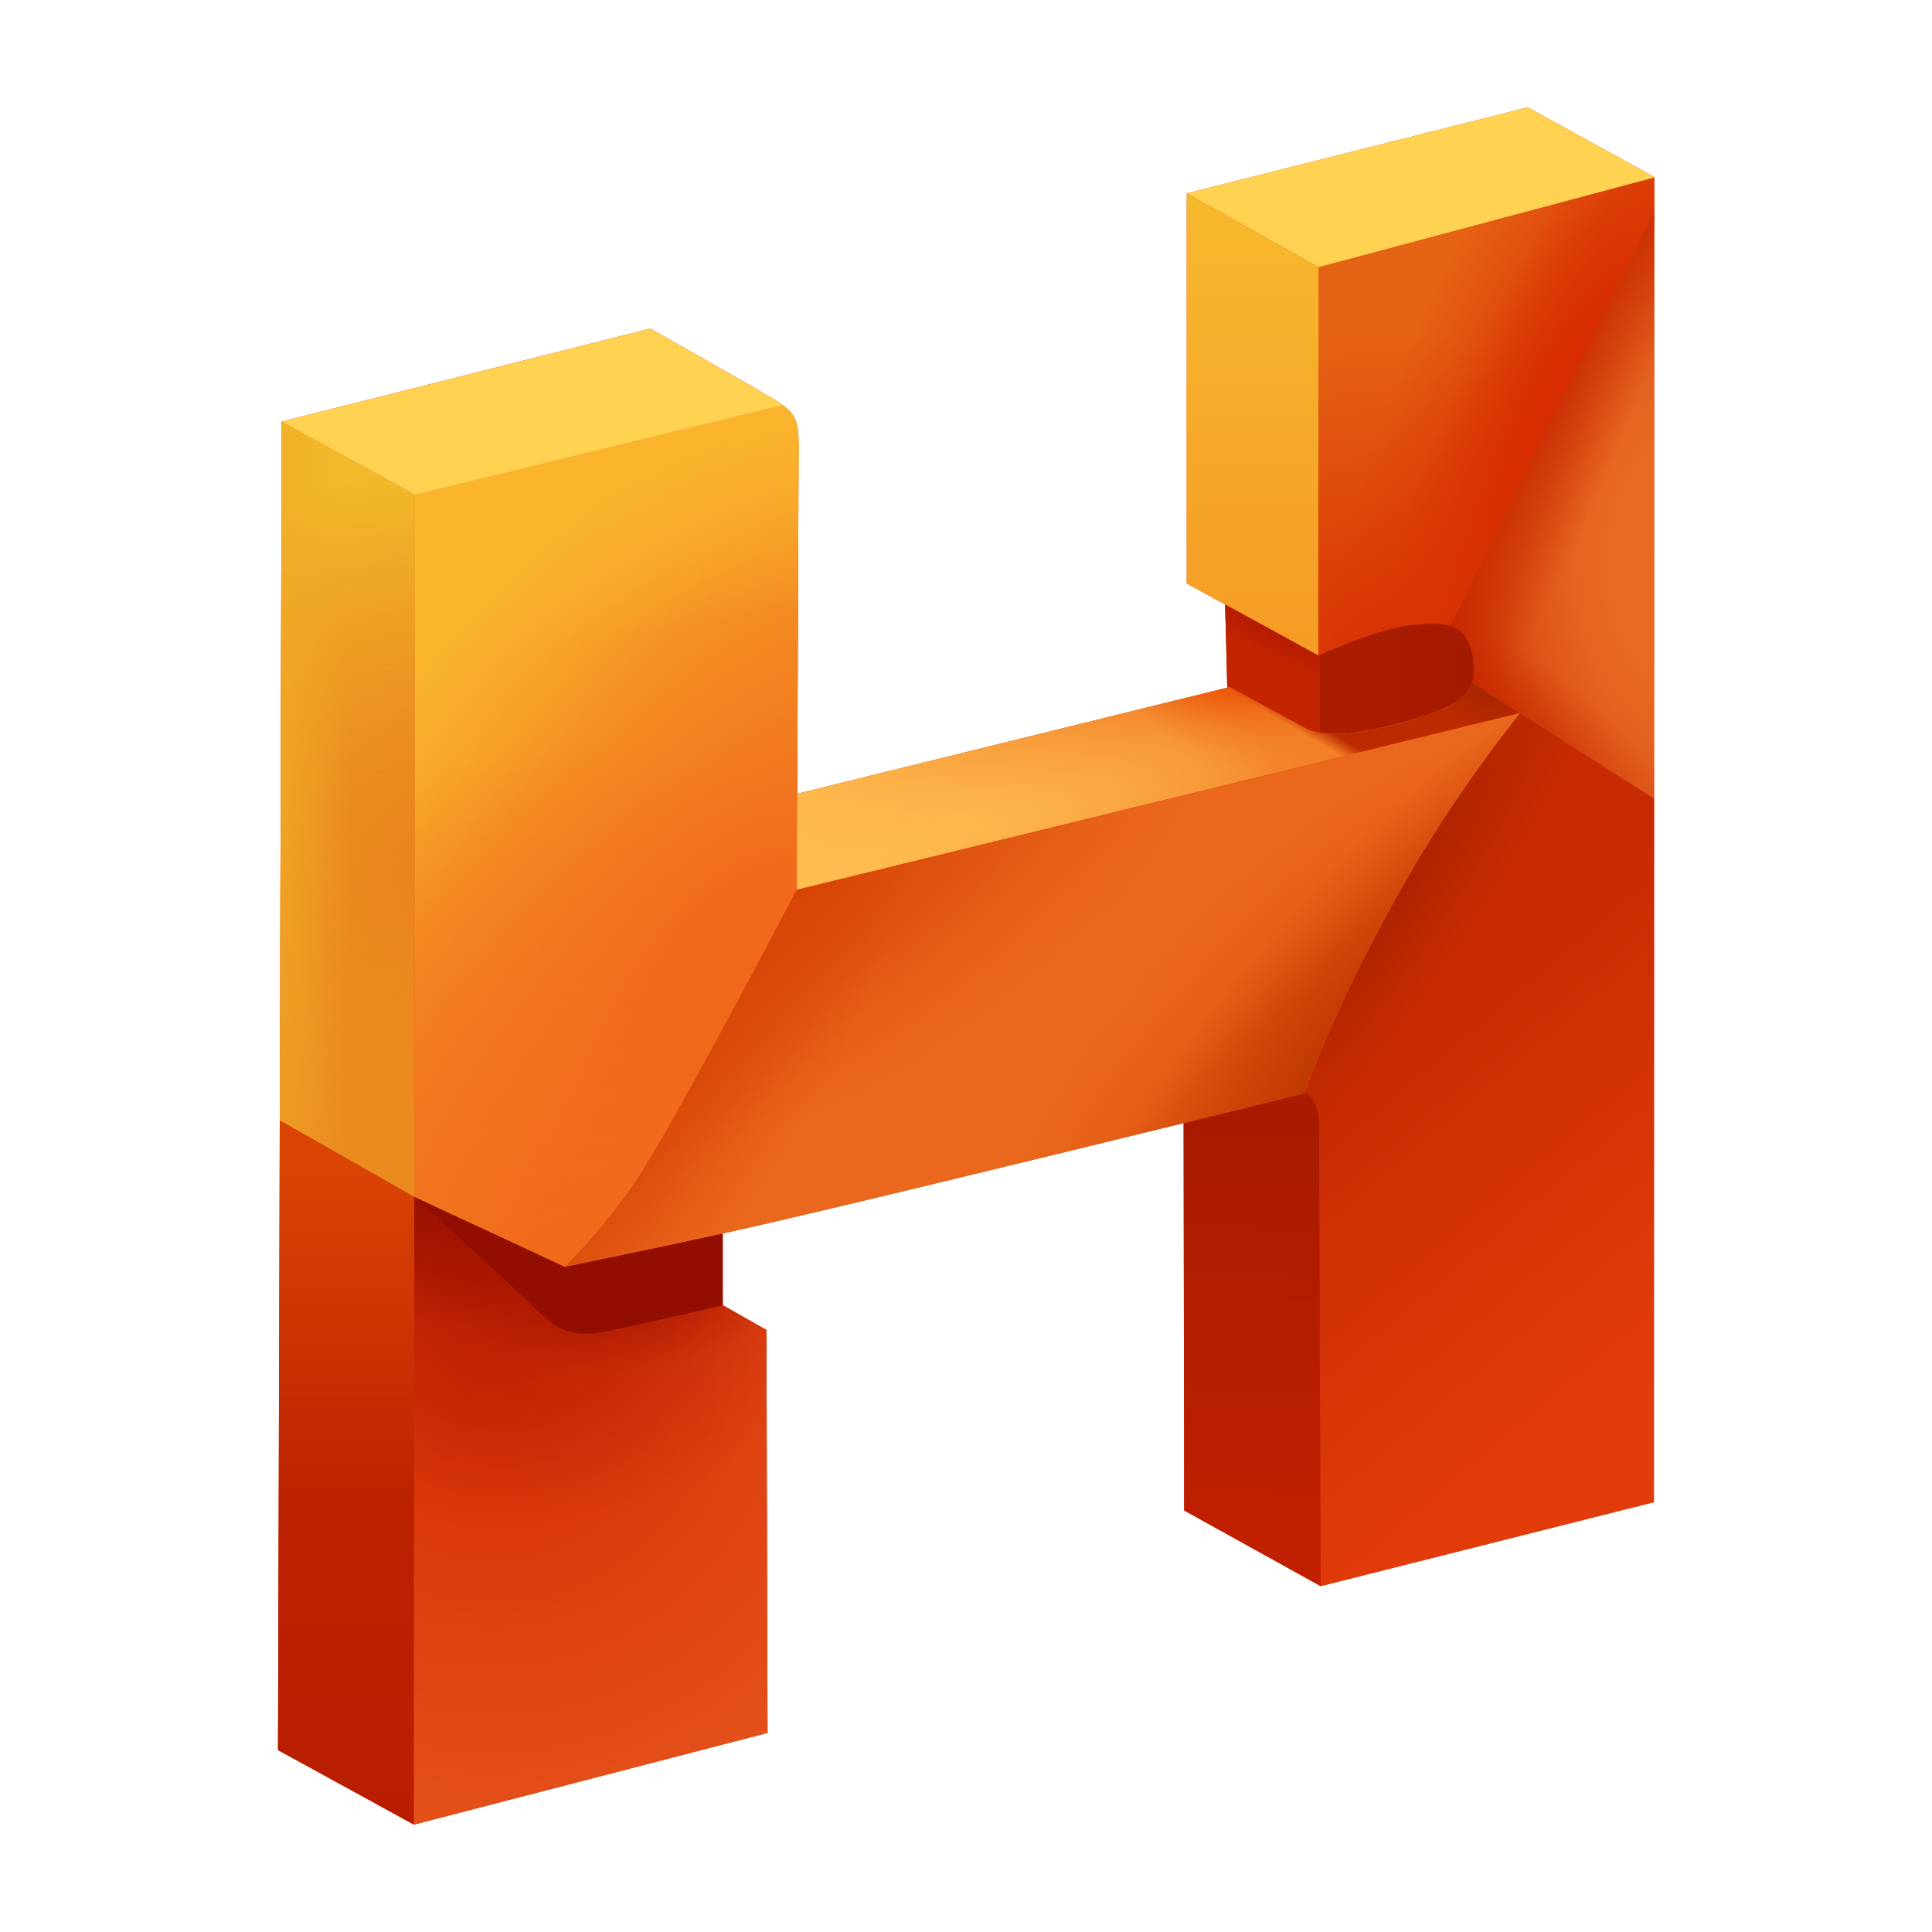 <?xml version="1.0" encoding="UTF-8"?> <svg xmlns="http://www.w3.org/2000/svg" width="36" height="36" viewBox="0 0 36 36" fill="none"><path d="M28.468 2L22.113 3.603V10.872L22.829 11.264L22.869 12.813L14.856 14.789C14.866 12.462 14.881 8.65 14.881 8.302C14.881 7.887 14.829 7.729 14.586 7.549C14.533 7.51 14.471 7.47 14.399 7.427C14.055 7.218 12.555 6.37 12.117 6.123L5.25 7.855H5.249L5.213 20.876L5.18 32.61L7.713 33.999L14.302 32.29L14.281 24.781L13.467 24.32V22.983C13.591 22.956 13.714 22.928 13.834 22.901C15.47 22.534 19.497 21.553 22.055 20.926L22.065 28.145L24.607 29.554L24.609 29.555L30.818 27.991L30.821 14.881L30.824 3.965V3.307V3.297L28.468 2Z" fill="#D22A04"></path><path d="M7.731 9.218L7.721 22.303L5.213 20.877L5.249 7.856L5.25 7.855L7.731 9.218Z" fill="url(#paint0_radial_429_2)"></path><path d="M7.731 9.218L7.721 22.303L5.213 20.877L5.249 7.856L5.25 7.855L7.731 9.218Z" fill="url(#paint1_radial_429_2)"></path><path d="M7.731 9.218L7.721 22.303L5.213 20.877L5.249 7.856L5.25 7.855L7.731 9.218Z" fill="url(#paint2_radial_429_2)"></path><path d="M7.721 22.303L7.713 34L5.18 32.611L5.213 20.877L7.721 22.303Z" fill="url(#paint3_linear_429_2)"></path><path d="M14.302 32.291L7.713 33.999L7.721 22.303C7.745 22.325 9.275 23.731 9.765 24.183C10.26 24.637 10.47 24.976 11.307 24.805C12.146 24.635 13.467 24.32 13.467 24.32L14.281 24.781L14.302 32.291Z" fill="url(#paint4_radial_429_2)"></path><path d="M14.302 32.291L7.713 33.999L7.721 22.303C7.745 22.325 9.275 23.731 9.765 24.183C10.26 24.637 10.47 24.976 11.307 24.805C12.146 24.635 13.467 24.32 13.467 24.32L14.281 24.781L14.302 32.291Z" fill="url(#paint5_radial_429_2)"></path><path d="M14.302 32.291L7.713 33.999L7.721 22.303C7.745 22.325 9.275 23.731 9.765 24.183C10.26 24.637 10.47 24.976 11.307 24.805C12.146 24.635 13.467 24.32 13.467 24.32L14.281 24.781L14.302 32.291Z" fill="url(#paint6_radial_429_2)"></path><path d="M14.302 32.291L7.713 33.999L7.721 22.303C7.745 22.325 9.275 23.731 9.765 24.183C10.26 24.637 10.47 24.976 11.307 24.805C12.146 24.635 13.467 24.32 13.467 24.32L14.281 24.781L14.302 32.291Z" fill="url(#paint7_radial_429_2)"></path><path d="M14.881 8.302C14.881 8.65 14.865 12.461 14.855 14.789C14.851 15.834 14.848 16.58 14.848 16.58C14.848 16.58 12.479 21.106 11.812 22.062C11.144 23.019 10.521 23.605 10.521 23.605L7.721 22.304L7.73 9.218L14.586 7.55C14.829 7.729 14.881 7.888 14.881 8.302Z" fill="url(#paint8_radial_429_2)"></path><path d="M14.881 8.302C14.881 8.65 14.865 12.461 14.855 14.789C14.851 15.834 14.848 16.58 14.848 16.58C14.848 16.58 12.479 21.106 11.812 22.062C11.144 23.019 10.521 23.605 10.521 23.605L7.721 22.304L7.73 9.218L14.586 7.55C14.829 7.729 14.881 7.888 14.881 8.302Z" fill="url(#paint9_linear_429_2)"></path><path d="M14.881 8.302C14.881 8.65 14.865 12.461 14.855 14.789C14.851 15.834 14.848 16.58 14.848 16.58C14.848 16.58 12.479 21.106 11.812 22.062C11.144 23.019 10.521 23.605 10.521 23.605L7.721 22.304L7.73 9.218L14.586 7.55C14.829 7.729 14.881 7.888 14.881 8.302Z" fill="url(#paint10_radial_429_2)"></path><path d="M14.881 8.302C14.881 8.65 14.865 12.461 14.855 14.789C14.851 15.834 14.848 16.58 14.848 16.58C14.848 16.58 12.479 21.106 11.812 22.062C11.144 23.019 10.521 23.605 10.521 23.605L7.721 22.304L7.73 9.218L14.586 7.55C14.829 7.729 14.881 7.888 14.881 8.302Z" fill="url(#paint11_linear_429_2)"></path><path d="M13.467 22.984V24.32C13.467 24.32 12.145 24.635 11.307 24.805C10.469 24.976 10.26 24.638 9.765 24.183C9.275 23.732 7.745 22.325 7.721 22.304L10.521 23.605C10.521 23.605 12.108 23.283 13.467 22.984Z" fill="#920E00"></path><path d="M13.467 22.984V24.32C13.467 24.32 12.145 24.635 11.307 24.805C10.469 24.976 10.26 24.638 9.765 24.183C9.275 23.732 7.745 22.325 7.721 22.304L10.521 23.605C10.521 23.605 12.108 23.283 13.467 22.984Z" fill="url(#paint12_radial_429_2)"></path><path d="M30.822 14.882L30.818 27.991L24.609 29.555L24.608 29.555C24.602 27.92 24.58 21.14 24.579 20.898C24.578 20.624 24.412 20.372 24.312 20.372C24.312 20.372 24.727 19.038 26.077 16.621C26.867 15.205 27.739 14.024 28.326 13.287L30.822 14.882Z" fill="url(#paint13_linear_429_2)"></path><path d="M30.822 14.882L30.818 27.991L24.609 29.555L24.608 29.555C24.602 27.92 24.58 21.14 24.579 20.898C24.578 20.624 24.412 20.372 24.312 20.372C24.312 20.372 24.727 19.038 26.077 16.621C26.867 15.205 27.739 14.024 28.326 13.287L30.822 14.882Z" fill="url(#paint14_radial_429_2)"></path><path d="M30.825 3.307V3.965L27.02 11.663C26.808 11.595 26.543 11.626 26.27 11.653C25.744 11.704 24.776 12.123 24.594 12.203C24.575 12.212 24.564 12.216 24.564 12.216L24.568 4.979L30.825 3.307Z" fill="url(#paint15_radial_429_2)"></path><path d="M30.825 3.307V3.965L27.02 11.663C26.808 11.595 26.543 11.626 26.27 11.653C25.744 11.704 24.776 12.123 24.594 12.203C24.575 12.212 24.564 12.216 24.564 12.216L24.568 4.979L30.825 3.307Z" fill="url(#paint16_radial_429_2)"></path><path d="M30.825 3.307V3.965L27.02 11.663C26.808 11.595 26.543 11.626 26.27 11.653C25.744 11.704 24.776 12.123 24.594 12.203C24.575 12.212 24.564 12.216 24.564 12.216L24.568 4.979L30.825 3.307Z" fill="url(#paint17_radial_429_2)"></path><path d="M14.586 7.55L7.73 9.218L5.25 7.856L12.117 6.124C12.555 6.371 14.055 7.219 14.399 7.428C14.472 7.47 14.533 7.51 14.586 7.55ZM28.468 2L22.113 3.603L24.568 4.979L30.824 3.307V3.297L28.468 2Z" fill="#FFD252"></path><path d="M30.824 3.965L30.822 14.882L28.326 13.287L27.428 12.719C27.464 12.608 27.474 12.485 27.46 12.354C27.413 11.924 27.248 11.736 27.02 11.664L30.824 3.965Z" fill="url(#paint18_radial_429_2)"></path><path d="M30.824 3.965L30.822 14.882L28.326 13.287L27.428 12.719C27.464 12.608 27.474 12.485 27.46 12.354C27.413 11.924 27.248 11.736 27.02 11.664L30.824 3.965Z" fill="url(#paint19_radial_429_2)"></path><path d="M30.824 3.965L30.822 14.882L28.326 13.287L27.428 12.719C27.464 12.608 27.474 12.485 27.46 12.354C27.413 11.924 27.248 11.736 27.02 11.664L30.824 3.965Z" fill="url(#paint20_radial_429_2)"></path><path d="M24.568 4.979L24.564 12.217L22.828 11.264L22.113 10.872V3.603L24.568 4.979Z" fill="url(#paint21_linear_429_2)"></path><path d="M27.428 12.719C27.39 12.833 27.325 12.934 27.226 13.015C26.813 13.358 25.45 13.643 25.071 13.671C24.9 13.684 24.729 13.673 24.594 13.651V12.203C24.776 12.123 25.744 11.704 26.27 11.653C26.543 11.626 26.809 11.596 27.02 11.663C27.248 11.736 27.413 11.923 27.46 12.353C27.473 12.485 27.464 12.608 27.428 12.719Z" fill="url(#paint22_linear_429_2)"></path><path d="M24.594 12.203V13.651C24.477 13.632 24.387 13.607 24.345 13.582C24.145 13.468 23.087 12.898 23.016 12.859C22.945 12.821 22.91 12.793 22.868 12.813L22.828 11.264L24.564 12.216C24.564 12.216 24.574 12.212 24.594 12.203Z" fill="#C32400"></path><path d="M24.594 12.203V13.651C24.477 13.632 24.387 13.607 24.345 13.582C24.145 13.468 23.087 12.898 23.016 12.859C22.945 12.821 22.91 12.793 22.868 12.813L22.828 11.264L24.564 12.216C24.564 12.216 24.574 12.212 24.594 12.203Z" fill="url(#paint23_radial_429_2)"></path><path d="M28.325 13.287L14.848 16.58C14.848 16.58 14.851 15.834 14.855 14.789L22.869 12.813C22.911 12.793 22.946 12.821 23.016 12.86C23.088 12.899 24.145 13.469 24.346 13.583C24.388 13.607 24.478 13.633 24.594 13.652C24.729 13.673 24.9 13.685 25.071 13.672C25.45 13.643 26.814 13.358 27.226 13.016C27.325 12.934 27.39 12.834 27.428 12.72L28.325 13.287Z" fill="url(#paint24_linear_429_2)"></path><path d="M28.325 13.287L14.848 16.58C14.848 16.58 14.851 15.834 14.855 14.789L22.869 12.813C22.911 12.793 22.946 12.821 23.016 12.86C23.088 12.899 24.145 13.469 24.346 13.583C24.388 13.607 24.478 13.633 24.594 13.652C24.729 13.673 24.9 13.685 25.071 13.672C25.45 13.643 26.814 13.358 27.226 13.016C27.325 12.934 27.39 12.834 27.428 12.72L28.325 13.287Z" fill="url(#paint25_radial_429_2)"></path><path d="M28.325 13.287L14.848 16.58C14.848 16.58 14.851 15.834 14.855 14.789L22.869 12.813C22.911 12.793 22.946 12.821 23.016 12.86C23.088 12.899 24.145 13.469 24.346 13.583C24.388 13.607 24.478 13.633 24.594 13.652C24.729 13.673 24.9 13.685 25.071 13.672C25.45 13.643 26.814 13.358 27.226 13.016C27.325 12.934 27.39 12.834 27.428 12.72L28.325 13.287Z" fill="url(#paint26_radial_429_2)"></path><path d="M28.325 13.287L14.848 16.58C14.848 16.58 14.851 15.834 14.855 14.789L22.869 12.813C22.911 12.793 22.946 12.821 23.016 12.86C23.088 12.899 24.145 13.469 24.346 13.583C24.388 13.607 24.478 13.633 24.594 13.652C24.729 13.673 24.9 13.685 25.071 13.672C25.45 13.643 26.814 13.358 27.226 13.016C27.325 12.934 27.39 12.834 27.428 12.72L28.325 13.287Z" fill="url(#paint27_linear_429_2)"></path><path d="M28.325 13.287L14.848 16.58C14.848 16.58 14.851 15.834 14.855 14.789L22.869 12.813C22.911 12.793 22.946 12.821 23.016 12.86C23.088 12.899 24.145 13.469 24.346 13.583C24.388 13.607 24.478 13.633 24.594 13.652C24.729 13.673 24.9 13.685 25.071 13.672C25.45 13.643 26.814 13.358 27.226 13.016C27.325 12.934 27.39 12.834 27.428 12.72L28.325 13.287Z" fill="url(#paint28_radial_429_2)"></path><path d="M24.607 29.555L22.065 28.146L22.055 20.927C23.381 20.602 24.312 20.372 24.312 20.372C24.412 20.372 24.578 20.624 24.579 20.898C24.58 21.14 24.602 27.92 24.607 29.555Z" fill="url(#paint29_linear_429_2)"></path><path d="M28.325 13.287C27.738 14.024 26.867 15.205 26.076 16.621C24.727 19.038 24.312 20.372 24.312 20.372C24.312 20.372 23.381 20.602 22.055 20.927C19.497 21.554 15.47 22.535 13.834 22.902C13.715 22.929 13.592 22.956 13.467 22.984C12.107 23.283 10.521 23.605 10.521 23.605C10.521 23.605 11.144 23.019 11.812 22.062C12.479 21.106 14.848 16.58 14.848 16.58L28.325 13.287Z" fill="#EA681D"></path><path d="M28.325 13.287C27.738 14.024 26.867 15.205 26.076 16.621C24.727 19.038 24.312 20.372 24.312 20.372C24.312 20.372 23.381 20.602 22.055 20.927C19.497 21.554 15.47 22.535 13.834 22.902C13.715 22.929 13.592 22.956 13.467 22.984C12.107 23.283 10.521 23.605 10.521 23.605C10.521 23.605 11.144 23.019 11.812 22.062C12.479 21.106 14.848 16.58 14.848 16.58L28.325 13.287Z" fill="url(#paint30_radial_429_2)"></path><path d="M28.325 13.287C27.738 14.024 26.867 15.205 26.076 16.621C24.727 19.038 24.312 20.372 24.312 20.372C24.312 20.372 23.381 20.602 22.055 20.927C19.497 21.554 15.47 22.535 13.834 22.902C13.715 22.929 13.592 22.956 13.467 22.984C12.107 23.283 10.521 23.605 10.521 23.605C10.521 23.605 11.144 23.019 11.812 22.062C12.479 21.106 14.848 16.58 14.848 16.58L28.325 13.287Z" fill="url(#paint31_radial_429_2)"></path><path d="M28.325 13.287C27.738 14.024 26.867 15.205 26.076 16.621C24.727 19.038 24.312 20.372 24.312 20.372C24.312 20.372 23.381 20.602 22.055 20.927C19.497 21.554 15.47 22.535 13.834 22.902C13.715 22.929 13.592 22.956 13.467 22.984C12.107 23.283 10.521 23.605 10.521 23.605C10.521 23.605 11.144 23.019 11.812 22.062C12.479 21.106 14.848 16.58 14.848 16.58L28.325 13.287Z" fill="url(#paint32_radial_429_2)"></path><path d="M28.325 13.287C27.738 14.024 26.867 15.205 26.076 16.621C24.727 19.038 24.312 20.372 24.312 20.372C24.312 20.372 23.381 20.602 22.055 20.927C19.497 21.554 15.47 22.535 13.834 22.902C13.715 22.929 13.592 22.956 13.467 22.984C12.107 23.283 10.521 23.605 10.521 23.605C10.521 23.605 11.144 23.019 11.812 22.062C12.479 21.106 14.848 16.58 14.848 16.58L28.325 13.287Z" fill="url(#paint33_radial_429_2)"></path><path d="M28.325 13.287C27.738 14.024 26.867 15.205 26.076 16.621C24.727 19.038 24.312 20.372 24.312 20.372C24.312 20.372 23.381 20.602 22.055 20.927C19.497 21.554 15.47 22.535 13.834 22.902C13.715 22.929 13.592 22.956 13.467 22.984C12.107 23.283 10.521 23.605 10.521 23.605C10.521 23.605 11.144 23.019 11.812 22.062C12.479 21.106 14.848 16.58 14.848 16.58L28.325 13.287Z" fill="url(#paint34_radial_429_2)"></path><defs><radialGradient id="paint0_radial_429_2" cx="0" cy="0" r="1" gradientUnits="userSpaceOnUse" gradientTransform="translate(8.609 16.191) scale(7.694 7.694)"><stop stop-color="#E97F1C"></stop><stop offset="1" stop-color="#F2BA2A"></stop></radialGradient><radialGradient id="paint1_radial_429_2" cx="0" cy="0" r="1" gradientUnits="userSpaceOnUse" gradientTransform="translate(6.518 26.378) scale(16.824 16.824)"><stop stop-color="#E97F1C"></stop><stop offset="1" stop-color="#E97F1C" stop-opacity="0"></stop></radialGradient><radialGradient id="paint2_radial_429_2" cx="0" cy="0" r="1" gradientUnits="userSpaceOnUse" gradientTransform="translate(4.833 14.28) rotate(89.634) scale(13.924 1.695)"><stop stop-color="#F0A926"></stop><stop offset="1" stop-color="#F0A926" stop-opacity="0"></stop></radialGradient><linearGradient id="paint3_linear_429_2" x1="6.451" y1="34" x2="6.451" y2="21.823" gradientUnits="userSpaceOnUse"><stop stop-color="#B81D00"></stop><stop offset="0.49" stop-color="#BC2200"></stop><stop offset="1" stop-color="#D94304"></stop></linearGradient><radialGradient id="paint4_radial_429_2" cx="0" cy="0" r="1" gradientUnits="userSpaceOnUse" gradientTransform="translate(9.132 25.577) scale(8.969)"><stop stop-color="#D72D05"></stop><stop offset="1" stop-color="#E5521A"></stop></radialGradient><radialGradient id="paint5_radial_429_2" cx="0" cy="0" r="1" gradientUnits="userSpaceOnUse" gradientTransform="translate(9.588 21.929) scale(6.634)"><stop stop-color="#A81500"></stop><stop offset="1" stop-color="#A81500" stop-opacity="0"></stop></radialGradient><radialGradient id="paint6_radial_429_2" cx="0" cy="0" r="1" gradientUnits="userSpaceOnUse" gradientTransform="translate(11.06 23.799) rotate(-176.554) scale(3.405 1.715)"><stop stop-color="#A81500"></stop><stop offset="1" stop-color="#A81500" stop-opacity="0"></stop></radialGradient><radialGradient id="paint7_radial_429_2" cx="0" cy="0" r="1" gradientUnits="userSpaceOnUse" gradientTransform="translate(7.882 21.929) scale(2.869)"><stop stop-color="#940E00"></stop><stop offset="1" stop-color="#940E00" stop-opacity="0"></stop></radialGradient><radialGradient id="paint8_radial_429_2" cx="0" cy="0" r="1" gradientUnits="userSpaceOnUse" gradientTransform="translate(13.808 18.235) rotate(123.113) scale(15.88 8.89)"><stop offset="0.114" stop-color="#F06A1B"></stop><stop offset="0.531" stop-color="#F48C23"></stop><stop offset="1" stop-color="#FAB72D"></stop></radialGradient><linearGradient id="paint9_linear_429_2" x1="5.095" y1="9.572" x2="10.434" y2="14.287" gradientUnits="userSpaceOnUse"><stop stop-color="#FAB92D"></stop><stop offset="1" stop-color="#FAB92D" stop-opacity="0"></stop></linearGradient><radialGradient id="paint10_radial_429_2" cx="0" cy="0" r="1" gradientUnits="userSpaceOnUse" gradientTransform="translate(10.922 24.465) scale(10.588)"><stop stop-color="#F0681B"></stop><stop offset="1" stop-color="#F0681B" stop-opacity="0"></stop></radialGradient><linearGradient id="paint11_linear_429_2" x1="10.17" y1="8.473" x2="10.77" y2="12.043" gradientUnits="userSpaceOnUse"><stop stop-color="#FAB42C"></stop><stop offset="1" stop-color="#FAB42C" stop-opacity="0"></stop></linearGradient><radialGradient id="paint12_radial_429_2" cx="0" cy="0" r="1" gradientUnits="userSpaceOnUse" gradientTransform="translate(11.406 24.887) rotate(-6.206) scale(5.146 0.919)"><stop stop-color="#900D00"></stop><stop offset="1" stop-color="#900D00" stop-opacity="0"></stop></radialGradient><linearGradient id="paint13_linear_429_2" x1="25.724" y1="19.869" x2="30.529" y2="25.541" gradientUnits="userSpaceOnUse"><stop stop-color="#C82B01"></stop><stop offset="1" stop-color="#E33C0B"></stop></linearGradient><radialGradient id="paint14_radial_429_2" cx="0" cy="0" r="1" gradientUnits="userSpaceOnUse" gradientTransform="translate(25.914 16.768) rotate(124.068) scale(7.465 1.483)"><stop stop-color="#AA2300"></stop><stop offset="1" stop-color="#AA2300" stop-opacity="0"></stop></radialGradient><radialGradient id="paint15_radial_429_2" cx="0" cy="0" r="1" gradientUnits="userSpaceOnUse" gradientTransform="translate(29.48 7.334) rotate(114.305) scale(9.079 3.327)"><stop stop-color="#D62900"></stop><stop offset="1" stop-color="#E56314"></stop></radialGradient><radialGradient id="paint16_radial_429_2" cx="0" cy="0" r="1" gradientUnits="userSpaceOnUse" gradientTransform="translate(28.788 8.734) rotate(113.497) scale(8.368 2.132)"><stop stop-color="#D72B01"></stop><stop offset="1" stop-color="#D72B01" stop-opacity="0"></stop></radialGradient><radialGradient id="paint17_radial_429_2" cx="0" cy="0" r="1" gradientUnits="userSpaceOnUse" gradientTransform="translate(25.58 12.332) scale(6.183)"><stop stop-color="#D83002"></stop><stop offset="1" stop-color="#D83002" stop-opacity="0"></stop></radialGradient><radialGradient id="paint18_radial_429_2" cx="0" cy="0" r="1" gradientUnits="userSpaceOnUse" gradientTransform="translate(31.381 10.507) rotate(-1.014) scale(4.372 7.214)"><stop offset="0.321" stop-color="#E76923"></stop><stop offset="0.474" stop-color="#E46320"></stop><stop offset="0.669" stop-color="#DD5418"></stop><stop offset="0.886" stop-color="#D03A0A"></stop><stop offset="1" stop-color="#C82901"></stop></radialGradient><radialGradient id="paint19_radial_429_2" cx="0" cy="0" r="1" gradientUnits="userSpaceOnUse" gradientTransform="translate(29.052 6.766) rotate(111.413) scale(9.139 1.61)"><stop stop-color="#C82901"></stop><stop offset="1" stop-color="#C82901" stop-opacity="0"></stop></radialGradient><radialGradient id="paint20_radial_429_2" cx="0" cy="0" r="1" gradientUnits="userSpaceOnUse" gradientTransform="translate(26.85 12.868) rotate(30.55) scale(4.726 1.465)"><stop stop-color="#C82901"></stop><stop offset="1" stop-color="#C82901" stop-opacity="0"></stop></radialGradient><linearGradient id="paint21_linear_429_2" x1="23.34" y1="12.216" x2="23.34" y2="3.603" gradientUnits="userSpaceOnUse"><stop stop-color="#F69B26"></stop><stop offset="1" stop-color="#F6B92D"></stop></linearGradient><linearGradient id="paint22_linear_429_2" x1="24.594" y1="12.65" x2="27.465" y2="12.65" gradientUnits="userSpaceOnUse"><stop stop-color="#AB1D00"></stop><stop offset="1" stop-color="#A41A00"></stop></linearGradient><radialGradient id="paint23_radial_429_2" cx="0" cy="0" r="1" gradientUnits="userSpaceOnUse" gradientTransform="translate(23.679 11.729) rotate(25.894) scale(2.547 0.474)"><stop stop-color="#B31A00"></stop><stop offset="1" stop-color="#B31A00" stop-opacity="0"></stop></radialGradient><linearGradient id="paint24_linear_429_2" x1="14.768" y1="16.083" x2="23.676" y2="13.414" gradientUnits="userSpaceOnUse"><stop stop-color="#FFBC4F"></stop><stop offset="1" stop-color="#F07922"></stop></linearGradient><radialGradient id="paint25_radial_429_2" cx="0" cy="0" r="1" gradientUnits="userSpaceOnUse" gradientTransform="translate(22.871 12.749) rotate(33.113) scale(2.584 1.486)"><stop stop-color="#EC590C"></stop><stop offset="1" stop-color="#EC590C" stop-opacity="0"></stop></radialGradient><radialGradient id="paint26_radial_429_2" cx="0" cy="0" r="1" gradientUnits="userSpaceOnUse" gradientTransform="translate(15.707 16.06) rotate(-14.306) scale(11.34 1.656)"><stop stop-color="#FFBC4F"></stop><stop offset="1" stop-color="#FFBC4F" stop-opacity="0"></stop></radialGradient><linearGradient id="paint27_linear_429_2" x1="22.846" y1="11.896" x2="22.436" y2="12.596" gradientUnits="userSpaceOnUse"><stop offset="0.638" stop-color="#BC2A00"></stop><stop offset="1" stop-color="#BC2A00" stop-opacity="0"></stop></linearGradient><radialGradient id="paint28_radial_429_2" cx="0" cy="0" r="1" gradientUnits="userSpaceOnUse" gradientTransform="translate(27.4 12.582) rotate(43.63) scale(1.644 0.776)"><stop stop-color="#A32400"></stop><stop offset="1" stop-color="#A32400" stop-opacity="0"></stop></radialGradient><linearGradient id="paint29_linear_429_2" x1="23.388" y1="20.673" x2="23.288" y2="28.747" gradientUnits="userSpaceOnUse"><stop stop-color="#A81B00"></stop><stop offset="1" stop-color="#C01F00"></stop></linearGradient><radialGradient id="paint30_radial_429_2" cx="0" cy="0" r="1" gradientUnits="userSpaceOnUse" gradientTransform="translate(14.343 16.186) rotate(155.695) scale(8.738 4.684)"><stop stop-color="#D64104"></stop><stop offset="1" stop-color="#D64104" stop-opacity="0"></stop></radialGradient><radialGradient id="paint31_radial_429_2" cx="0" cy="0" r="1" gradientUnits="userSpaceOnUse" gradientTransform="translate(25.822 19.886) rotate(139.262) scale(8.738 4.684)"><stop stop-color="#D64104"></stop><stop offset="1" stop-color="#D64104" stop-opacity="0"></stop></radialGradient><radialGradient id="paint32_radial_429_2" cx="0" cy="0" r="1" gradientUnits="userSpaceOnUse" gradientTransform="translate(11.553 20.731) rotate(123.903) scale(8.738 3.059)"><stop stop-color="#D64104"></stop><stop offset="1" stop-color="#D64104" stop-opacity="0"></stop></radialGradient><radialGradient id="paint33_radial_429_2" cx="0" cy="0" r="1" gradientUnits="userSpaceOnUse" gradientTransform="translate(25.637 19.255) rotate(129.628) scale(8.738 2.683)"><stop stop-color="#B83601"></stop><stop offset="1" stop-color="#B83601" stop-opacity="0"></stop></radialGradient><radialGradient id="paint34_radial_429_2" cx="0" cy="0" r="1" gradientUnits="userSpaceOnUse" gradientTransform="translate(19.505 18.776) rotate(139.262) scale(11.422 2.919)"><stop stop-color="#EA681D"></stop><stop offset="1" stop-color="#EA681D" stop-opacity="0"></stop></radialGradient></defs></svg> 